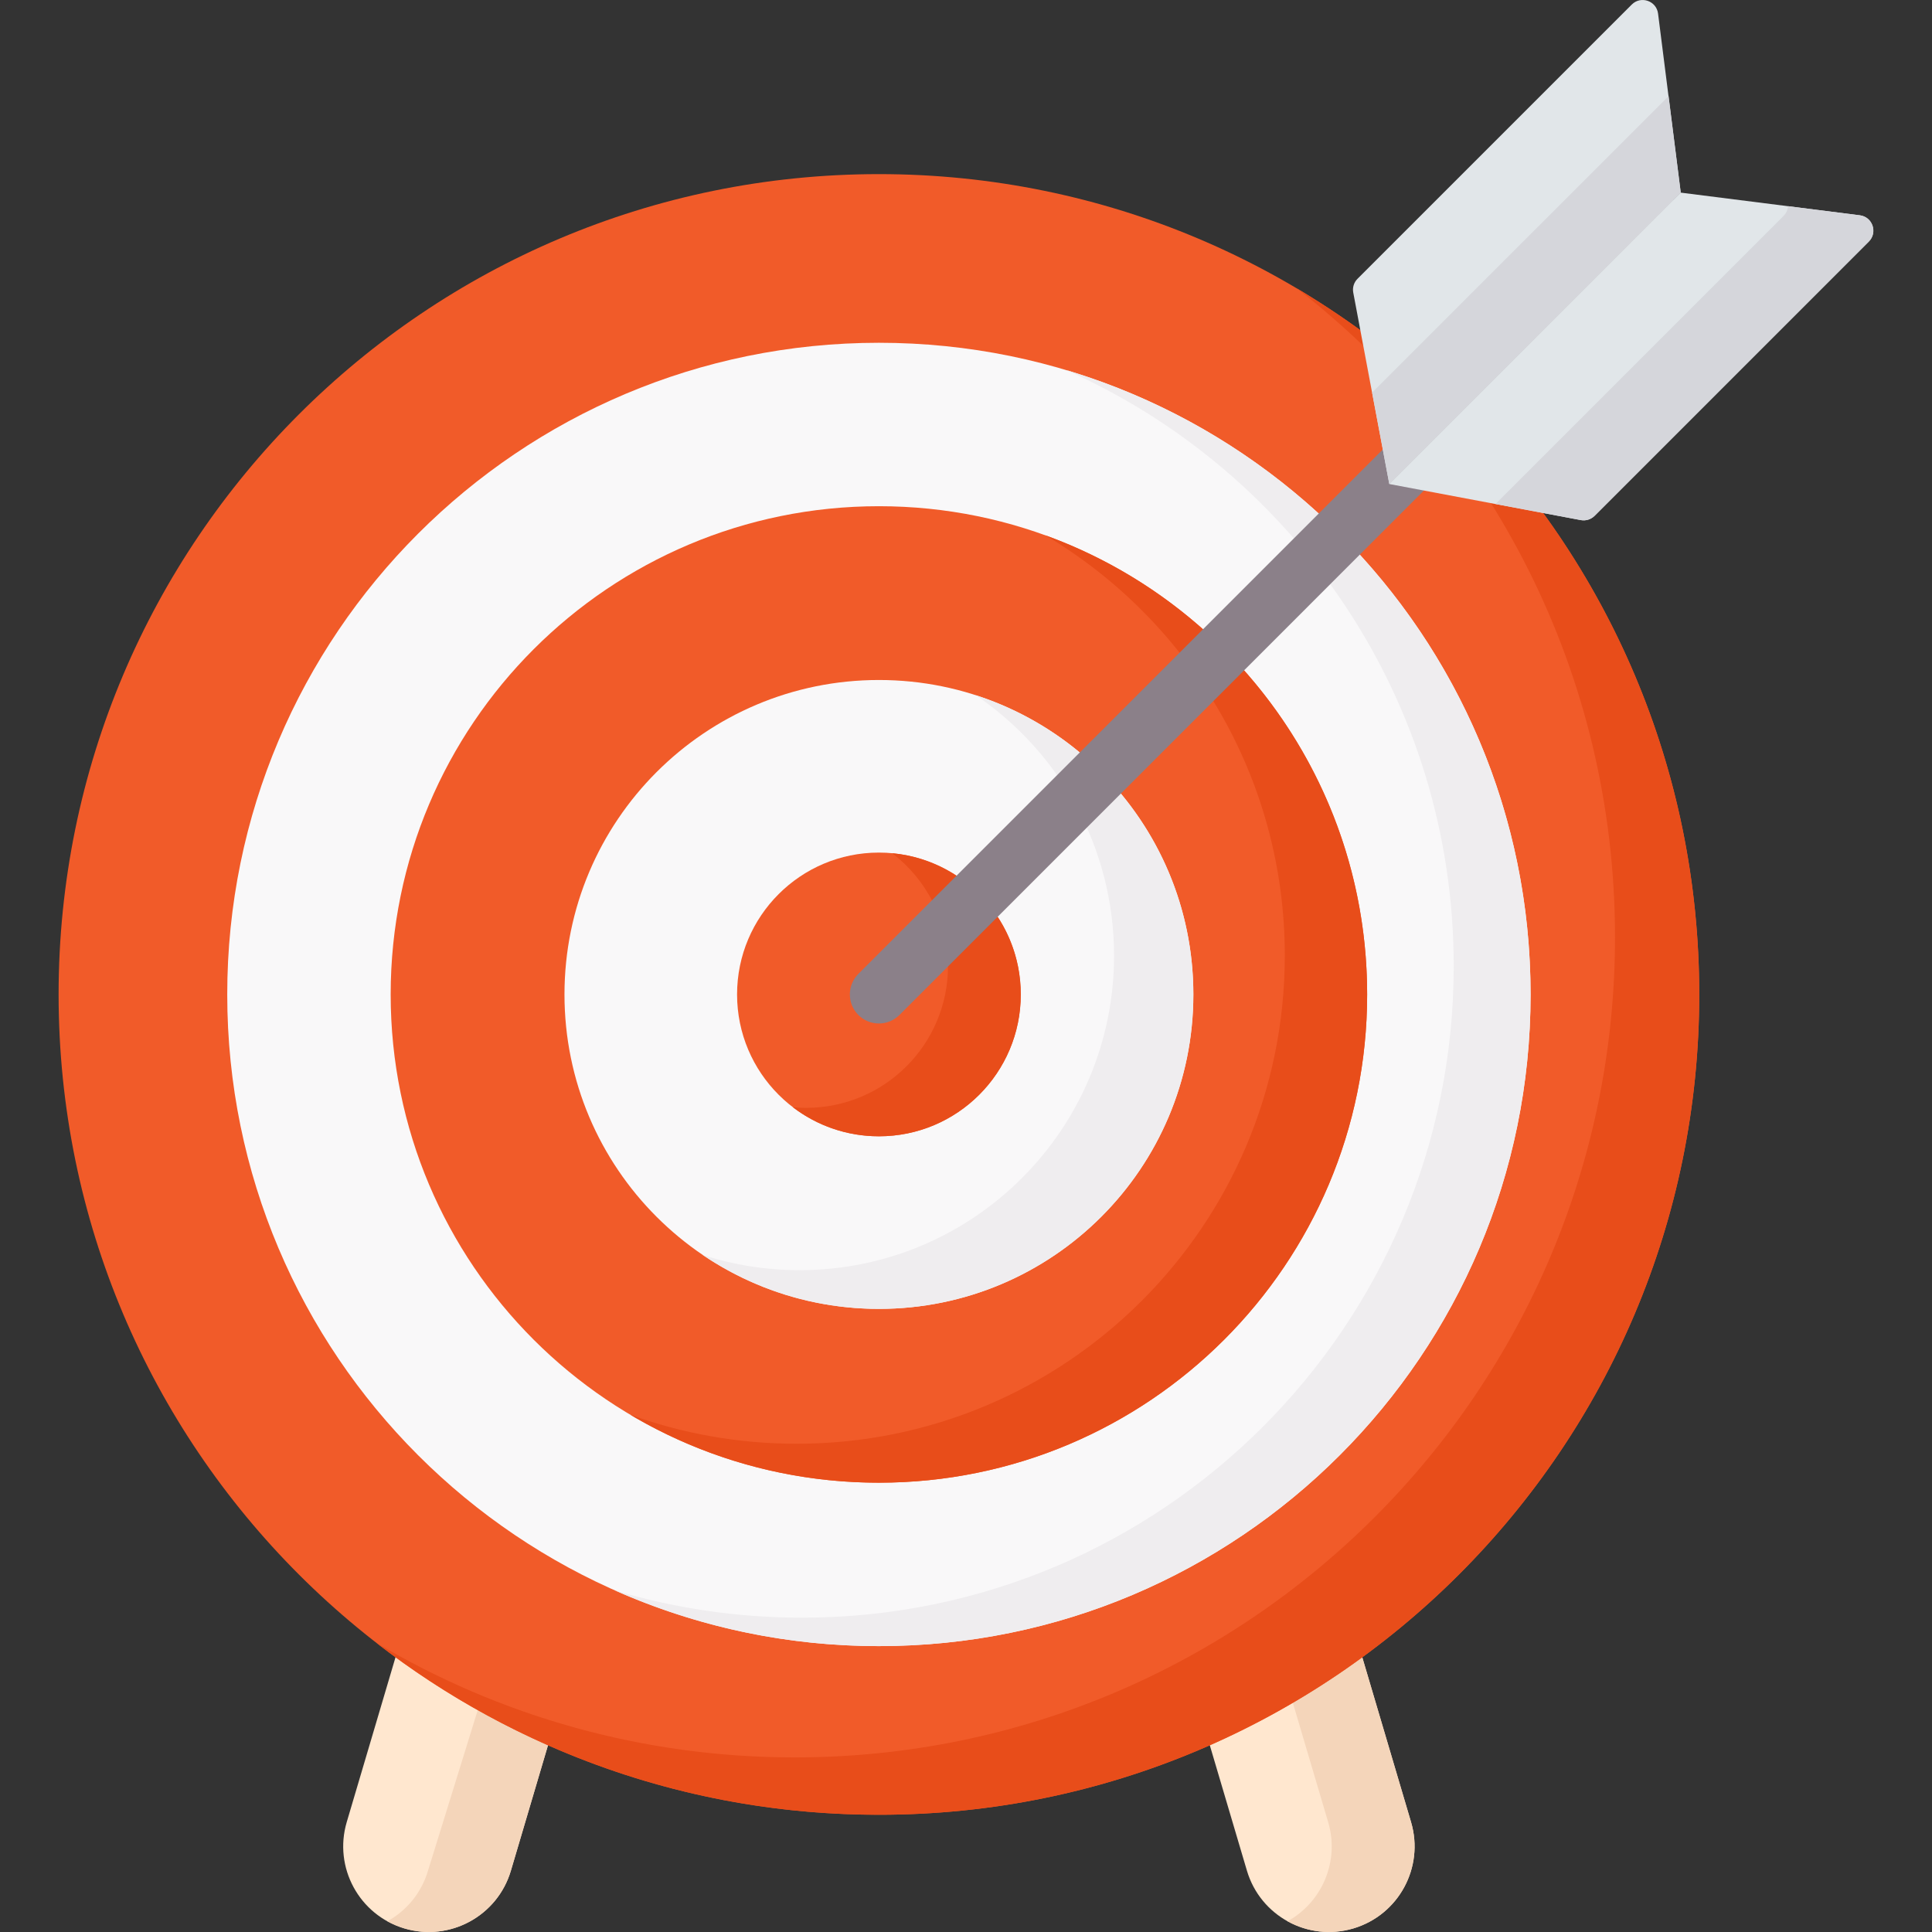 <svg width="81" height="81" viewBox="0 0 81 81" fill="none" xmlns="http://www.w3.org/2000/svg">
<rect x="0" y="0" width="81" height="81" fill="#333333" stroke="none"/>
<g clip-path="url(#clip0)">
<path d="M16.959 80.852C15.059 80.289 13.975 78.293 14.537 76.392L17.764 65.489L24.645 67.526L21.419 78.429C20.856 80.329 18.86 81.414 16.959 80.852Z" fill="#FFE7CF"/>
<path d="M56.737 80.852C58.637 80.289 59.722 78.293 59.159 76.392L55.932 65.489L49.051 67.526L52.278 78.429C52.84 80.329 54.837 81.414 56.737 80.852Z" fill="#FFE7CF"/>
<path d="M24.646 67.526L21.419 78.43C20.857 80.33 18.86 81.415 16.96 80.851C16.705 80.776 16.466 80.675 16.242 80.55C17.038 80.11 17.666 79.37 17.944 78.43L21.601 66.625L24.646 67.526Z" fill="#F4D5BA"/>
<path d="M56.736 80.851C55.776 81.135 54.792 81 53.98 80.55C55.424 79.756 56.173 78.038 55.684 76.393L52.736 66.435L55.932 65.49L59.159 76.393C59.721 78.293 58.638 80.289 56.736 80.851Z" fill="#F4D5BA"/>
<path d="M36.849 76.085C55.844 76.085 71.242 60.687 71.242 41.693C71.242 22.698 55.844 7.3 36.849 7.3C17.855 7.3 2.457 22.698 2.457 41.693C2.457 60.687 17.855 76.085 36.849 76.085Z" fill="#F15B29"/>
<path d="M71.241 41.693C71.241 60.686 55.844 76.085 36.848 76.085C28.909 76.085 21.599 73.396 15.777 68.876C20.912 71.927 26.911 73.68 33.318 73.68C52.312 73.68 67.71 58.281 67.71 39.287C67.71 28.228 62.491 18.389 54.379 12.097C64.475 18.091 71.241 29.102 71.241 41.693Z" fill="#E84D1A"/>
<path d="M36.849 69.014C51.938 69.014 64.171 56.782 64.171 41.693C64.171 26.603 51.938 14.371 36.849 14.371C21.76 14.371 9.527 26.603 9.527 41.693C9.527 56.782 21.76 69.014 36.849 69.014Z" fill="#F9F8F9"/>
<path d="M64.17 41.692C64.17 56.782 51.938 69.014 36.848 69.014C32.907 69.014 29.162 68.179 25.777 66.678C28.264 67.422 30.898 67.822 33.626 67.822C48.714 67.822 60.948 55.59 60.948 40.5C60.948 29.352 54.27 19.762 44.697 15.514C55.96 18.887 64.17 29.332 64.17 41.692Z" fill="#EFEDEF"/>
<path d="M36.849 62.163C48.154 62.163 57.319 52.998 57.319 41.693C57.319 30.387 48.154 21.223 36.849 21.223C25.544 21.223 16.379 30.387 16.379 41.693C16.379 52.998 25.544 62.163 36.849 62.163Z" fill="#F15B29"/>
<path d="M57.318 41.692C57.318 52.998 48.154 62.162 36.848 62.162C33.042 62.162 29.477 61.123 26.424 59.312C28.6 60.1 30.948 60.53 33.395 60.53C44.702 60.53 53.866 51.366 53.866 40.06C53.866 32.564 49.835 26.008 43.823 22.441C51.695 25.293 57.318 32.837 57.318 41.692Z" fill="#E84D1A"/>
<path d="M36.849 54.876C44.13 54.876 50.033 48.974 50.033 41.693C50.033 34.412 44.13 28.509 36.849 28.509C29.568 28.509 23.666 34.412 23.666 41.693C23.666 48.974 29.568 54.876 36.849 54.876Z" fill="#F9F8F9"/>
<path d="M50.031 41.692C50.031 48.974 44.13 54.875 36.848 54.875C34.11 54.875 31.567 54.041 29.459 52.613C30.739 53.028 32.105 53.252 33.524 53.252C40.804 53.252 46.707 47.35 46.707 40.068C46.707 35.524 44.408 31.516 40.91 29.148C46.204 30.858 50.031 35.83 50.031 41.692Z" fill="#EFEDEF"/>
<path d="M36.849 47.639C40.134 47.639 42.797 44.977 42.797 41.692C42.797 38.408 40.134 35.745 36.849 35.745C33.565 35.745 30.902 38.408 30.902 41.692C30.902 44.977 33.565 47.639 36.849 47.639Z" fill="#F15B29"/>
<path d="M42.796 41.693C42.796 44.978 40.134 47.64 36.849 47.64C35.493 47.64 34.242 47.185 33.242 46.422C33.426 46.439 33.611 46.447 33.799 46.447C37.083 46.447 39.746 43.786 39.746 40.501C39.746 38.573 38.829 36.858 37.406 35.772C40.43 36.053 42.796 38.597 42.796 41.693Z" fill="#E84D1A"/>
<path d="M36.849 42.91C36.537 42.91 36.225 42.791 35.987 42.554C35.512 42.078 35.512 41.307 35.987 40.831L68.425 8.394C68.901 7.918 69.672 7.918 70.147 8.394C70.623 8.869 70.623 9.641 70.147 10.116L37.71 42.554C37.472 42.791 37.16 42.91 36.849 42.91Z" fill="#8B8089"/>
<path d="M70.465 8.076L69.515 0.569C69.447 0.033 68.793 -0.191 68.412 0.191L56.915 11.688C56.763 11.839 56.696 12.056 56.736 12.267L58.247 20.293L70.465 8.076Z" fill="#E1E6E9"/>
<path d="M70.467 8.076L58.248 20.293L57.527 16.459L69.956 4.031L70.467 8.076Z" fill="#D5D6DB"/>
<path d="M70.465 8.076L77.973 9.026C78.508 9.093 78.732 9.747 78.35 10.129L66.853 21.626C66.702 21.778 66.485 21.845 66.274 21.805L58.248 20.293L70.465 8.076Z" fill="#E1E6E9"/>
<path d="M78.351 10.128L66.855 21.626C66.702 21.777 66.486 21.844 66.275 21.805L62.699 21.131L74.773 9.056C74.894 8.936 74.954 8.79 74.963 8.644L77.973 9.026C78.509 9.094 78.733 9.747 78.351 10.128Z" fill="#D5D6DB"/>
</g>
<defs>
<clipPath id="clip0">
<rect width="81" height="81" fill="white"/>
</clipPath>
</defs>
</svg>

